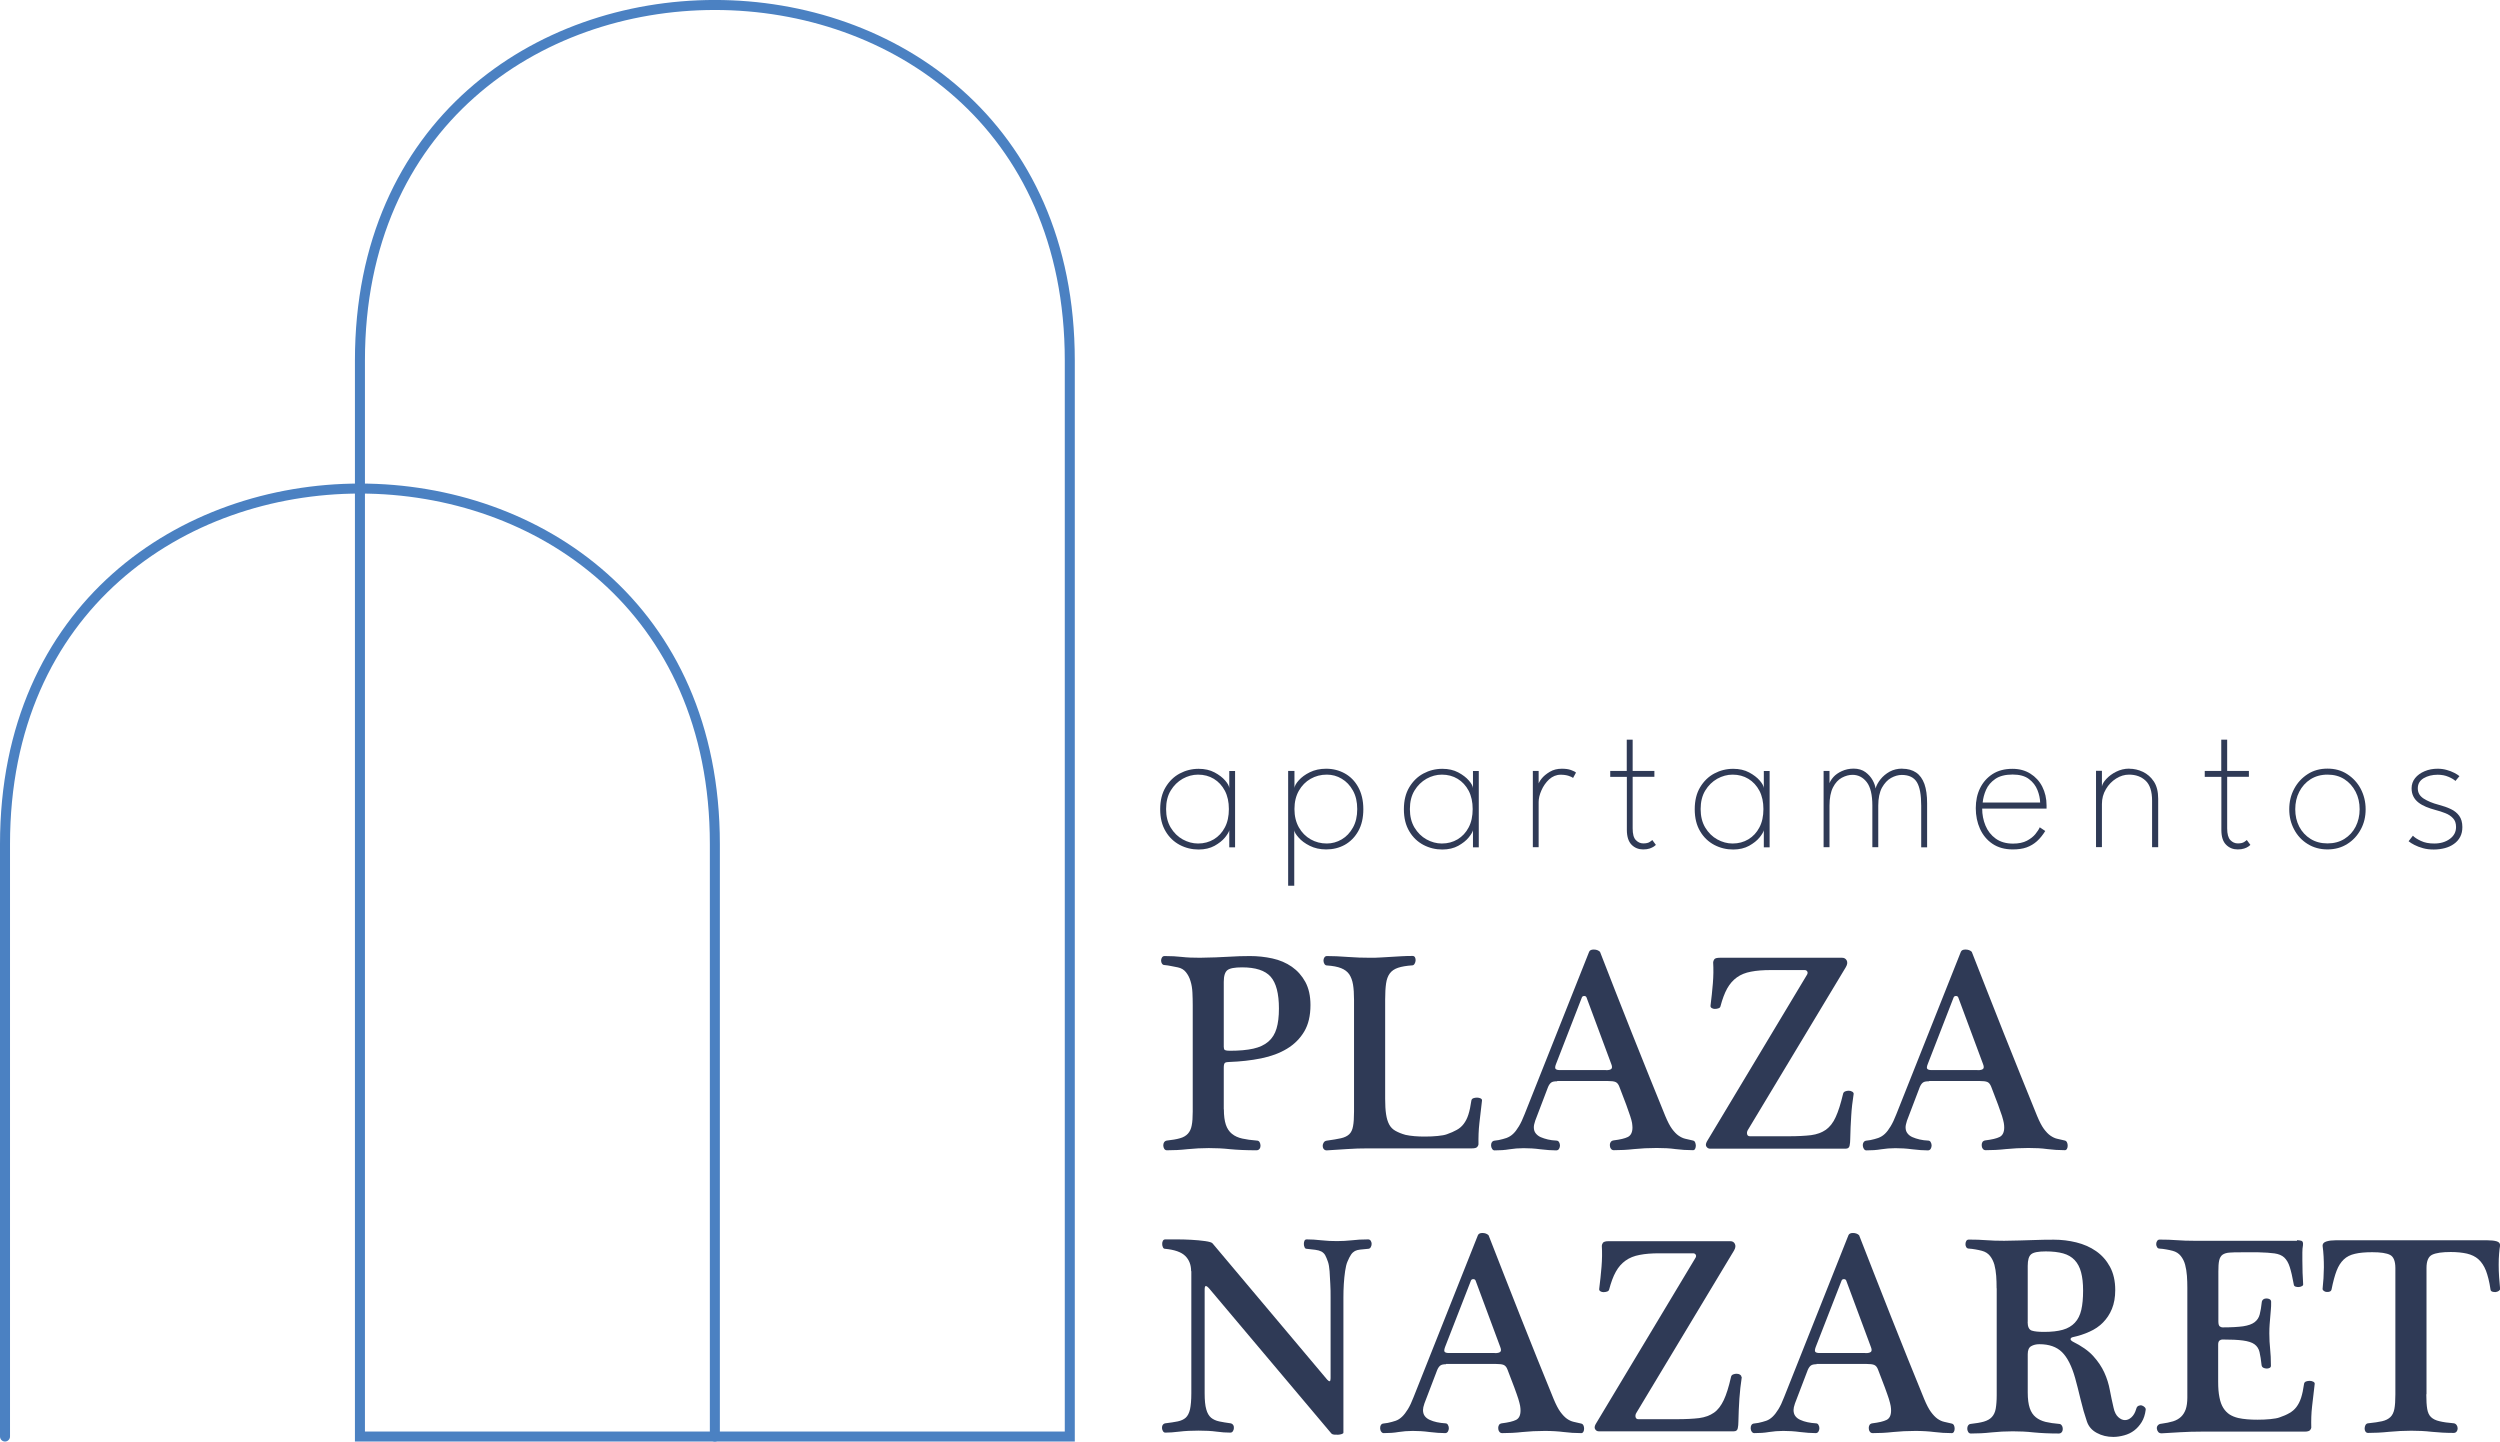 <svg xmlns="http://www.w3.org/2000/svg" id="Capa_2" viewBox="0 0 249.7 143.98"><defs><style>.cls-1{fill:#2f3a56;}.cls-2{fill:none;stroke:#4b81c2;stroke-linecap:round;stroke-miterlimit:10;}</style></defs><g id="Capa_1-2"><path class="cls-2" d="M35.95,143.48h70.9V36.01c0-47.35-70.9-47.35-70.9,0v107.46Z"></path><path class="cls-2" d="M71.4,143.48v-59.17c0-47.35-70.9-47.35-70.9,0v59.17"></path><path class="cls-1" d="M122.78,84.62v-1.69c-.04.17-.18.41-.43.72-.25.31-.6.58-1.04.83-.44.24-.97.37-1.59.37-.67,0-1.3-.15-1.89-.46-.58-.31-1.06-.76-1.41-1.36-.36-.6-.54-1.33-.54-2.2s.18-1.6.54-2.2c.36-.6.83-1.06,1.41-1.37.58-.31,1.21-.47,1.89-.47.61,0,1.14.12,1.59.36s.8.51,1.06.81c.26.3.39.55.41.75v-1.7h.58v7.62h-.58ZM116.47,80.81c0,.72.15,1.33.46,1.85.31.51.71.91,1.2,1.18.49.27,1,.41,1.53.41.59,0,1.11-.14,1.58-.42.46-.28.83-.67,1.1-1.19.27-.51.4-1.12.4-1.83s-.13-1.31-.4-1.83c-.27-.51-.64-.91-1.1-1.19-.46-.28-.99-.42-1.58-.42-.53,0-1.04.14-1.53.41-.49.28-.89.67-1.2,1.18s-.46,1.13-.46,1.85Z"></path><path class="cls-1" d="M129.26,88.47h-.6v-11.47h.63v1.7c.02-.21.17-.47.44-.77.27-.3.63-.57,1.1-.8.47-.23,1.01-.35,1.63-.35.68,0,1.3.16,1.86.47.56.31,1.01.77,1.34,1.37s.51,1.33.51,2.2-.17,1.6-.51,2.2-.79,1.05-1.34,1.36c-.56.31-1.18.46-1.86.46-.62,0-1.16-.12-1.64-.36s-.84-.51-1.11-.82c-.27-.3-.42-.55-.44-.73v5.55ZM135.56,80.81c0-.72-.14-1.33-.43-1.85s-.66-.91-1.12-1.18c-.46-.28-.96-.41-1.49-.41-.59,0-1.13.14-1.62.42-.49.28-.88.68-1.17,1.19s-.44,1.12-.44,1.83.15,1.31.44,1.83c.29.51.68.91,1.17,1.19s1.03.42,1.62.42c.53,0,1.03-.14,1.49-.41.46-.27.83-.66,1.12-1.18.29-.51.43-1.13.43-1.85Z"></path><path class="cls-1" d="M147.12,84.62v-1.69c-.04.17-.18.41-.43.72-.25.31-.6.58-1.04.83-.44.24-.97.37-1.59.37-.67,0-1.3-.15-1.89-.46-.58-.31-1.06-.76-1.41-1.36-.36-.6-.54-1.33-.54-2.2s.18-1.6.54-2.2c.36-.6.83-1.06,1.41-1.37.58-.31,1.21-.47,1.89-.47.61,0,1.14.12,1.59.36s.8.51,1.06.81c.26.3.39.55.41.75v-1.7h.58v7.62h-.58ZM140.82,80.81c0,.72.15,1.33.46,1.85.31.51.71.91,1.2,1.18.49.27,1,.41,1.53.41.59,0,1.11-.14,1.58-.42.46-.28.83-.67,1.1-1.19.27-.51.4-1.12.4-1.83s-.13-1.31-.4-1.83c-.27-.51-.64-.91-1.1-1.19-.46-.28-.99-.42-1.58-.42-.53,0-1.04.14-1.53.41-.49.28-.89.67-1.2,1.18s-.46,1.13-.46,1.85Z"></path><path class="cls-1" d="M153.68,84.62h-.58v-7.62h.58v1.43h-.05c.02-.17.13-.38.33-.64.2-.26.48-.49.83-.7.35-.21.75-.31,1.21-.31.36,0,.66.04.91.13.25.09.41.17.5.26l-.29.53c-.09-.07-.24-.14-.45-.21-.22-.07-.48-.11-.79-.11-.43,0-.81.16-1.15.46-.33.31-.59.68-.77,1.1-.19.43-.28.82-.28,1.17v4.51Z"></path><path class="cls-1" d="M160.82,77h1.66v-3.12h.59v3.12h2.17v.59h-2.17v5.15c0,.56.1.95.32,1.17.21.22.46.33.74.33s.51-.05.65-.15c.14-.1.23-.16.25-.19l.36.49s-.1.08-.2.16c-.11.07-.25.14-.42.2-.18.06-.39.09-.65.09-.45,0-.84-.15-1.15-.46s-.48-.8-.48-1.49v-5.3h-1.66v-.59Z"></path><path class="cls-1" d="M176.17,84.62v-1.69c-.04.17-.18.41-.43.72-.25.31-.6.58-1.04.83-.44.24-.97.37-1.59.37-.67,0-1.3-.15-1.89-.46-.58-.31-1.06-.76-1.41-1.36-.36-.6-.54-1.33-.54-2.2s.18-1.6.54-2.2c.36-.6.83-1.06,1.41-1.37.58-.31,1.21-.47,1.89-.47.61,0,1.14.12,1.59.36s.8.51,1.06.81c.26.3.39.55.41.75v-1.7h.58v7.62h-.58ZM169.86,80.81c0,.72.15,1.33.46,1.85.31.51.71.91,1.2,1.18.49.27,1,.41,1.53.41.59,0,1.11-.14,1.58-.42.46-.28.83-.67,1.1-1.19.27-.51.4-1.12.4-1.83s-.13-1.31-.4-1.83c-.27-.51-.64-.91-1.1-1.19-.46-.28-.99-.42-1.58-.42-.53,0-1.04.14-1.53.41-.49.28-.89.67-1.2,1.18s-.46,1.13-.46,1.85Z"></path><path class="cls-1" d="M189.99,76.78c.56,0,1.02.13,1.39.38.37.25.64.63.83,1.14.18.51.27,1.15.27,1.93v4.4h-.59v-4.16c0-1.08-.14-1.86-.43-2.34s-.79-.73-1.51-.73c-.35,0-.71.1-1.07.3s-.66.53-.91.97c-.24.45-.37,1.05-.37,1.79v4.16h-.59v-4.16c0-1.08-.19-1.86-.56-2.34s-.85-.73-1.42-.73c-.36,0-.71.1-1.07.29-.35.19-.65.51-.88.96-.23.45-.35,1.06-.35,1.82v4.16h-.59v-7.62h.59v1.23c.06-.19.2-.4.4-.63.21-.23.48-.42.83-.58s.74-.25,1.19-.25.86.12,1.17.35c.31.23.55.5.72.81.17.31.26.58.29.82.09-.31.26-.62.5-.92.24-.3.54-.55.91-.76.37-.2.79-.3,1.26-.3Z"></path><path class="cls-1" d="M197.98,80.76c0,.6.11,1.17.33,1.7s.56.97,1.02,1.3c.46.33,1.04.5,1.73.5.56,0,1.03-.1,1.39-.29s.65-.42.85-.67c.21-.26.35-.48.43-.67l.55.37c-.25.4-.52.74-.83,1.02-.3.27-.65.48-1.04.62s-.85.2-1.38.2c-.8,0-1.47-.19-2.02-.56s-.97-.88-1.25-1.5-.42-1.32-.42-2.06.14-1.41.43-2,.71-1.06,1.25-1.41c.55-.35,1.21-.52,1.98-.52.69,0,1.28.16,1.79.48.51.32.91.75,1.19,1.3.28.55.43,1.18.43,1.88,0,.06,0,.11,0,.16,0,.05,0,.1,0,.15h-6.43ZM203.77,80.16c-.01-.4-.1-.82-.27-1.25s-.45-.8-.85-1.1c-.39-.3-.94-.45-1.63-.45-.73,0-1.31.15-1.73.44-.42.29-.73.65-.92,1.08-.19.43-.3.86-.34,1.28h5.74Z"></path><path class="cls-1" d="M212.67,76.78c.46,0,.92.1,1.36.31s.81.53,1.1.97c.29.44.43,1.02.43,1.72v4.84h-.61v-4.65c0-.93-.22-1.6-.65-2s-.98-.6-1.65-.6c-.45,0-.88.13-1.29.39s-.76.61-1.02,1.06c-.27.45-.4.94-.4,1.49v4.3h-.59v-7.62h.59v1.56c.04-.22.18-.47.44-.75s.58-.52.98-.72c.4-.2.84-.31,1.32-.31Z"></path><path class="cls-1" d="M220.2,77h1.66v-3.12h.59v3.12h2.17v.59h-2.17v5.15c0,.56.11.95.32,1.17.21.22.46.33.74.33s.51-.05.65-.15c.14-.1.23-.16.25-.19l.36.49s-.1.08-.2.16-.25.14-.42.2c-.18.06-.39.09-.65.09-.45,0-.84-.15-1.15-.46-.32-.31-.48-.8-.48-1.49v-5.3h-1.66v-.59Z"></path><path class="cls-1" d="M232.47,84.84c-.74,0-1.4-.18-1.98-.54s-1.03-.84-1.35-1.45c-.33-.61-.49-1.28-.49-2.02s.16-1.42.49-2.04c.33-.62.78-1.1,1.35-1.47s1.23-.55,1.98-.55,1.4.18,1.97.55c.57.37,1.02.85,1.35,1.47.32.62.49,1.29.49,2.04s-.16,1.42-.49,2.02c-.33.61-.77,1.09-1.35,1.45-.57.36-1.23.54-1.97.54ZM232.47,84.24c.64,0,1.21-.15,1.69-.45s.86-.71,1.12-1.22.4-1.1.4-1.74-.13-1.23-.4-1.75-.64-.94-1.12-1.25c-.48-.31-1.04-.46-1.69-.46s-1.21.16-1.69.46c-.49.31-.86.73-1.13,1.25-.27.52-.4,1.11-.4,1.75s.13,1.22.4,1.74c.27.52.65.92,1.13,1.22s1.05.45,1.69.45Z"></path><path class="cls-1" d="M243.47,76.78c.32,0,.62.04.9.12s.54.17.76.29.4.22.52.33l-.4.48c-.14-.13-.36-.27-.69-.41-.32-.14-.69-.21-1.09-.21-.54,0-1.01.12-1.4.35-.39.24-.58.57-.58,1.01s.19.76.58,1.02c.39.25.89.46,1.5.62.46.12.86.26,1.22.43s.64.4.84.68.31.65.31,1.12c0,.37-.07.7-.22.98s-.35.51-.62.7c-.26.19-.57.33-.91.42s-.72.14-1.11.14-.73-.04-1.06-.13c-.33-.09-.62-.2-.87-.33-.25-.13-.44-.25-.58-.37l.43-.55c.16.17.43.35.8.52.37.18.81.26,1.33.26.62,0,1.14-.15,1.56-.46.42-.31.62-.7.62-1.19,0-.37-.1-.66-.3-.87-.2-.22-.46-.39-.77-.51-.32-.13-.65-.23-.99-.32-.33-.09-.64-.19-.93-.31-.29-.12-.54-.26-.76-.43-.22-.17-.39-.37-.51-.61s-.18-.51-.18-.82c0-.38.12-.72.35-1.01.23-.29.55-.52.95-.69.4-.17.83-.25,1.31-.25Z"></path><path class="cls-1" d="M122.24,110.79c0,.65.07,1.16.2,1.55.13.39.34.69.61.91.27.22.62.38,1.03.47.41.09.89.16,1.44.2.13,0,.23.05.29.16.06.11.09.22.09.36,0,.11-.03.22-.1.31-.07.09-.17.14-.3.14-1.03,0-1.91-.04-2.64-.11-.73-.08-1.44-.11-2.12-.11-.72,0-1.43.04-2.14.11-.7.08-1.39.11-2.05.11-.11,0-.2-.05-.26-.14s-.09-.2-.1-.31c0-.11.01-.22.07-.33.06-.1.15-.17.28-.19.53-.06.97-.13,1.31-.23.34-.09.61-.25.8-.46s.32-.49.38-.83c.07-.34.1-.8.1-1.37v-10.63c0-.42-.01-.84-.03-1.25-.02-.42-.08-.8-.19-1.15-.1-.35-.26-.65-.46-.9s-.47-.41-.81-.48c-.21-.04-.43-.08-.66-.13-.23-.05-.45-.08-.66-.1-.11,0-.2-.05-.26-.14-.06-.09-.09-.2-.09-.31s.03-.22.09-.31c.06-.09.14-.14.26-.14.65,0,1.23.03,1.74.09.51.06,1.11.08,1.8.08,1.14-.02,2.08-.05,2.84-.1.75-.05,1.47-.07,2.15-.07.76,0,1.51.08,2.24.24.73.16,1.38.44,1.94.83.56.39,1.01.9,1.35,1.52.34.63.51,1.4.51,2.31,0,1.06-.21,1.95-.63,2.65-.42.7-.99,1.27-1.72,1.71-.73.44-1.59.76-2.58.96-.99.2-2.05.32-3.19.36-.19,0-.33.03-.41.08-.09.06-.13.22-.13.49v4.16ZM122.24,104.61c0,.15.04.25.13.28.09.04.24.06.47.06.93,0,1.71-.07,2.34-.21s1.13-.38,1.51-.71c.38-.33.65-.76.81-1.3.16-.53.24-1.2.24-2,0-1.5-.28-2.56-.83-3.18-.55-.62-1.5-.93-2.85-.93-.74,0-1.23.09-1.47.28-.24.19-.36.58-.36,1.17v6.53Z"></path><path class="cls-1" d="M135.24,99.85c0-.59-.03-1.09-.1-1.51-.07-.42-.2-.76-.38-1.03-.19-.27-.46-.47-.81-.61-.35-.14-.82-.23-1.41-.27-.11,0-.2-.05-.26-.16-.06-.1-.09-.21-.09-.33s.03-.22.09-.31c.06-.09.14-.14.26-.14.61,0,1.3.03,2.08.09.78.06,1.51.08,2.19.08.4,0,.77,0,1.13-.03.35-.02.69-.04,1.03-.06.33-.02.67-.04,1.01-.06.34-.02.71-.03,1.11-.03.11,0,.19.05.24.14.05.1.07.2.06.31,0,.11-.04.22-.1.33-.06.1-.13.16-.23.16-.59.04-1.06.12-1.42.24-.36.12-.64.31-.83.57-.19.26-.31.59-.37,1.01s-.09.95-.09,1.6v9.92c0,.61.03,1.12.09,1.52s.16.75.31,1.03c.15.28.36.49.63.64.27.15.6.29,1,.4.27.06.56.1.9.13.33.03.68.04,1.04.04.46,0,.88-.02,1.28-.06s.7-.09.91-.17c.38-.13.71-.28.98-.43.28-.15.51-.35.7-.6.19-.25.35-.55.47-.93.12-.37.22-.84.3-1.41.02-.11.09-.19.2-.23.11-.04.24-.06.37-.06s.25.03.36.08c.1.06.15.13.13.23-.1.8-.18,1.54-.26,2.24-.08.69-.1,1.4-.09,2.12,0,.06-.04.14-.11.24-.08.11-.26.16-.54.16h-10.35c-.74,0-1.45.02-2.14.07-.68.05-1.36.09-2.02.13-.13,0-.23-.05-.3-.14s-.1-.2-.1-.31.03-.22.1-.33.17-.17.3-.19c.59-.08,1.06-.16,1.42-.24s.64-.22.83-.4c.19-.18.32-.45.38-.8.07-.35.1-.84.1-1.47v-11.2Z"></path><path class="cls-1" d="M155.5,108c-.27,0-.46.04-.57.13-.11.08-.22.23-.31.44l-1.28,3.36c-.1.29-.14.5-.14.66,0,.25.06.45.19.61s.29.29.5.38c.21.09.45.17.71.23.27.06.54.1.83.11.13,0,.23.05.29.16.06.11.09.21.09.33s-.03.22-.09.33c-.06.1-.15.16-.29.16-.46,0-.98-.04-1.57-.11-.59-.08-1.15-.11-1.68-.11-.49,0-.97.04-1.42.11-.46.08-.95.11-1.48.11-.1,0-.18-.05-.24-.14s-.1-.2-.11-.31c0-.11,0-.22.06-.33.05-.1.14-.17.27-.19l.43-.06c.28-.06.55-.13.78-.21.24-.09.46-.22.66-.41.2-.19.39-.44.58-.76.19-.31.38-.72.57-1.21l6.44-16.21c.06-.15.21-.23.46-.23.27,0,.47.08.63.23.47,1.22.98,2.52,1.52,3.9.54,1.39,1.1,2.8,1.67,4.23s1.14,2.86,1.71,4.27c.57,1.42,1.11,2.75,1.62,4,.23.55.45.98.67,1.28.22.3.44.53.66.68s.44.26.67.31c.23.06.47.11.74.17.11.02.2.08.24.19s.07.21.07.33-.03.22-.07.31-.12.14-.21.14c-.61,0-1.19-.04-1.75-.11-.56-.08-1.19-.11-1.89-.11-.8,0-1.55.04-2.25.11-.7.08-1.38.11-2.02.11-.13,0-.23-.05-.3-.16-.07-.1-.1-.22-.1-.36,0-.11.03-.21.09-.3.06-.08.15-.14.29-.16.65-.08,1.12-.19,1.42-.34.3-.15.46-.47.46-.94,0-.13-.02-.29-.04-.46-.03-.17-.09-.4-.19-.7-.1-.29-.23-.67-.4-1.14-.17-.47-.4-1.06-.68-1.78-.09-.25-.22-.4-.38-.47-.16-.07-.42-.1-.78-.1h-5.02ZM160.4,106.89c.27,0,.45-.04.54-.13.09-.09.09-.24,0-.47l-2.48-6.67c-.04-.09-.11-.14-.23-.14s-.19.05-.23.14l-2.59,6.67c-.1.25-.1.41-.03.48.08.08.22.11.43.11h4.59Z"></path><path class="cls-1" d="M185.14,109.28c-.11.72-.2,1.44-.24,2.17-.05.72-.08,1.5-.1,2.34,0,.21-.02.42-.06.63s-.17.31-.4.31h-13.54c-.15,0-.27-.07-.36-.2-.09-.13-.07-.3.04-.51l9.97-16.61c.09-.13.12-.25.07-.36-.05-.1-.14-.16-.27-.16h-3.39c-.76,0-1.42.05-1.97.16-.55.1-1.02.29-1.41.57-.39.28-.71.65-.97,1.11-.26.47-.48,1.06-.67,1.78-.02.1-.09.16-.2.2-.11.04-.24.06-.37.06-.11,0-.22-.03-.31-.09-.09-.06-.13-.14-.11-.26.09-.72.17-1.45.23-2.19s.07-1.44.03-2.11c0-.09.04-.19.11-.3s.27-.16.57-.16h12.2c.21,0,.36.09.46.27.09.18.07.4-.09.67l-9.77,16.24c-.1.15-.12.3-.09.44s.13.21.29.21h3.85c.91,0,1.66-.04,2.25-.11.59-.08,1.08-.26,1.48-.54.4-.29.73-.71.98-1.27.26-.56.5-1.33.73-2.29.02-.13.09-.22.21-.27.12-.05.24-.07.36-.07.13,0,.25.03.36.1.1.07.15.15.13.24Z"></path><path class="cls-1" d="M192.63,108c-.27,0-.46.04-.57.13-.11.08-.22.23-.31.44l-1.28,3.36c-.09.29-.14.5-.14.66,0,.25.06.45.19.61.12.16.29.29.5.38.21.09.45.17.71.23.27.06.54.1.83.11.13,0,.23.05.28.16.06.11.09.21.09.33s-.03.22-.09.33c-.06.1-.15.16-.28.16-.46,0-.98-.04-1.57-.11-.59-.08-1.15-.11-1.68-.11-.49,0-.97.04-1.42.11-.46.08-.95.11-1.48.11-.09,0-.18-.05-.24-.14s-.1-.2-.11-.31c-.01-.11,0-.22.06-.33.05-.1.14-.17.27-.19l.43-.06c.29-.06.55-.13.78-.21.24-.09.46-.22.66-.41.2-.19.39-.44.58-.76.19-.31.38-.72.57-1.21l6.44-16.21c.06-.15.21-.23.46-.23.27,0,.48.08.63.23.48,1.22.98,2.52,1.53,3.9.54,1.39,1.1,2.8,1.67,4.23.57,1.43,1.14,2.86,1.71,4.27.57,1.42,1.11,2.75,1.62,4,.23.55.45.98.67,1.28.22.3.44.53.66.68s.44.26.67.31c.23.06.47.11.74.17.11.02.19.08.24.19.05.1.07.21.07.33s-.02.22-.07.31c-.05.09-.12.14-.21.14-.61,0-1.19-.04-1.75-.11-.56-.08-1.19-.11-1.89-.11-.8,0-1.55.04-2.25.11-.7.08-1.38.11-2.02.11-.13,0-.23-.05-.3-.16-.07-.1-.1-.22-.1-.36,0-.11.03-.21.08-.3.06-.08.15-.14.29-.16.65-.08,1.12-.19,1.42-.34.3-.15.46-.47.46-.94,0-.13-.01-.29-.04-.46s-.09-.4-.18-.7c-.1-.29-.23-.67-.4-1.14s-.4-1.06-.68-1.78c-.1-.25-.22-.4-.38-.47-.16-.07-.42-.1-.78-.1h-5.02ZM197.53,106.89c.27,0,.45-.04.54-.13.09-.09.09-.24,0-.47l-2.48-6.67c-.04-.09-.11-.14-.23-.14s-.19.05-.23.14l-2.59,6.67c-.1.25-.11.41-.03.48.08.08.22.11.43.11h4.59Z"></path><path class="cls-1" d="M118.97,126.97c0-.62-.19-1.13-.58-1.52-.39-.39-1.07-.63-2.03-.72-.09,0-.17-.05-.21-.16-.05-.1-.07-.21-.07-.33s.02-.22.07-.31c.05-.09.13-.14.24-.14h1.08c.49,0,.99.01,1.51.04.51.03.98.07,1.39.13s.66.13.74.23l11.45,13.61c.23.25.34.2.34-.14v-8.07c0-.45,0-.9-.03-1.35-.02-.45-.04-.87-.07-1.26s-.08-.71-.16-.94c-.1-.28-.19-.51-.28-.67s-.22-.28-.38-.37c-.16-.08-.36-.14-.6-.17-.24-.03-.53-.06-.87-.1-.1,0-.17-.05-.21-.16-.05-.1-.07-.21-.07-.33s.02-.22.06-.31c.04-.09.11-.14.23-.14.45,0,.94.03,1.46.09.52.06,1.05.08,1.58.08.49,0,.98-.03,1.46-.08.48-.06,1.03-.09,1.63-.09.11,0,.2.05.26.14.06.09.09.2.09.31s-.03.22-.09.33c-.06.1-.14.16-.26.16-.34.04-.61.07-.81.08-.2.02-.37.07-.51.14-.14.08-.27.19-.38.35-.11.16-.24.4-.37.72-.1.23-.17.54-.23.94-.06.4-.1.82-.13,1.28-.03.46-.04.91-.04,1.36v13.49c0,.06-.05.1-.16.14s-.23.06-.37.07c-.14,0-.28,0-.41-.01-.13-.02-.22-.06-.26-.11l-12.21-14.49c-.15-.17-.27-.25-.34-.24-.08,0-.11.14-.11.38v10.34c0,.68.05,1.21.16,1.59.1.38.27.66.48.84.22.18.49.3.81.37.32.07.7.13,1.14.19.11.02.2.08.26.17.06.09.08.2.07.31,0,.11-.04.22-.1.31-.06.09-.14.14-.26.14-.42,0-.88-.03-1.38-.1-.5-.07-1.09-.1-1.78-.1-.72,0-1.36.03-1.92.1-.56.07-1.03.1-1.41.1-.1,0-.17-.05-.23-.14s-.09-.2-.1-.31c0-.11.01-.22.07-.31s.14-.15.26-.17c.49-.06.9-.12,1.24-.19.33-.07.6-.19.8-.37.2-.18.34-.46.43-.84.08-.38.13-.91.13-1.59v-12.21Z"></path><path class="cls-1" d="M144.43,136.26c-.27,0-.45.04-.57.13-.11.08-.22.23-.31.44l-1.28,3.35c-.1.28-.14.5-.14.65,0,.25.06.45.18.61.12.16.29.29.5.38.21.1.44.17.71.23s.54.09.82.11c.13,0,.23.05.28.16.06.1.09.21.09.33s-.03.22-.09.33c-.06.1-.15.16-.28.16-.45,0-.98-.04-1.56-.11-.59-.08-1.15-.11-1.68-.11-.49,0-.97.04-1.42.11-.45.08-.95.11-1.48.11-.09,0-.18-.05-.24-.14-.07-.09-.1-.2-.11-.31,0-.11,0-.22.06-.33.05-.1.14-.17.27-.18l.43-.06c.28-.06.54-.13.78-.21.24-.08.45-.22.65-.41.2-.19.39-.44.58-.75.19-.31.38-.71.57-1.21l6.42-16.16c.06-.15.21-.23.45-.23.26,0,.47.08.62.23.47,1.21.98,2.51,1.52,3.89.54,1.38,1.09,2.79,1.66,4.22.57,1.43,1.14,2.85,1.7,4.26.57,1.41,1.11,2.74,1.62,3.99.23.55.45.98.67,1.28s.44.53.65.68.44.26.67.31c.23.06.47.11.74.17.11.02.19.08.24.18.05.1.07.21.07.33s-.02.22-.07.31c-.05.09-.12.14-.21.14-.61,0-1.19-.04-1.75-.11s-1.19-.11-1.89-.11c-.8,0-1.54.04-2.24.11-.7.08-1.37.11-2.02.11-.13,0-.23-.05-.3-.16-.07-.1-.1-.22-.1-.36,0-.11.03-.21.08-.3.06-.09.15-.14.28-.16.64-.08,1.12-.19,1.42-.34.3-.15.45-.46.45-.94,0-.13-.01-.28-.04-.46-.03-.17-.09-.4-.18-.7-.09-.29-.23-.67-.4-1.14s-.4-1.06-.68-1.78c-.09-.25-.22-.4-.38-.47-.16-.07-.42-.1-.78-.1h-5ZM149.31,135.15c.27,0,.44-.04.54-.13.09-.09.09-.24,0-.47l-2.47-6.65c-.04-.09-.11-.14-.23-.14s-.19.05-.23.14l-2.59,6.65c-.09.25-.1.41-.03.48.08.08.22.11.43.11h4.57Z"></path><path class="cls-1" d="M173.97,137.54c-.11.72-.19,1.44-.24,2.16-.05.72-.08,1.5-.1,2.33,0,.21-.02.42-.06.62-.04.21-.17.31-.4.31h-13.49c-.15,0-.27-.07-.35-.2-.09-.13-.07-.3.04-.51l9.94-16.56c.09-.13.12-.25.07-.35-.05-.1-.14-.16-.27-.16h-3.38c-.76,0-1.41.05-1.96.16-.55.1-1.02.29-1.41.57-.39.28-.71.64-.97,1.11-.26.46-.48,1.06-.67,1.78-.02.09-.09.16-.2.2-.11.04-.24.06-.37.06-.11,0-.22-.03-.31-.09-.09-.06-.13-.14-.11-.25.09-.72.17-1.45.23-2.19.06-.74.07-1.44.03-2.1,0-.09.04-.19.11-.3.08-.1.26-.16.57-.16h12.16c.21,0,.36.09.45.27.09.18.07.4-.09.67l-9.74,16.19c-.1.15-.12.3-.09.44.04.14.13.21.28.21h3.83c.91,0,1.66-.04,2.24-.11.59-.08,1.08-.26,1.48-.54.4-.28.72-.71.98-1.26s.5-1.32.72-2.29c.02-.13.09-.22.21-.27.12-.05.24-.07.35-.07.13,0,.25.03.35.1s.15.15.13.24Z"></path><path class="cls-1" d="M181.44,136.26c-.27,0-.45.04-.57.13-.11.08-.22.23-.31.44l-1.28,3.35c-.1.28-.14.5-.14.65,0,.25.06.45.18.61.12.16.29.29.5.38.21.1.44.17.71.23s.54.09.82.11c.13,0,.23.05.28.16.06.1.09.21.09.33s-.03.22-.09.33c-.06.1-.15.16-.28.16-.45,0-.98-.04-1.56-.11-.59-.08-1.15-.11-1.68-.11-.49,0-.97.04-1.42.11-.45.08-.95.11-1.48.11-.09,0-.18-.05-.24-.14-.07-.09-.1-.2-.11-.31,0-.11,0-.22.06-.33.05-.1.14-.17.27-.18l.43-.06c.28-.06.54-.13.78-.21.24-.08.45-.22.65-.41.2-.19.39-.44.58-.75.19-.31.38-.71.57-1.21l6.42-16.16c.06-.15.21-.23.45-.23.26,0,.47.08.62.23.47,1.21.98,2.51,1.52,3.89.54,1.38,1.09,2.79,1.66,4.22.57,1.43,1.14,2.85,1.7,4.26.57,1.41,1.11,2.74,1.62,3.99.23.55.45.98.67,1.28s.44.53.65.68.44.26.67.31c.23.06.47.11.74.17.11.02.19.08.24.18.05.1.07.21.07.33s-.02.22-.07.31c-.05.09-.12.14-.21.14-.61,0-1.19-.04-1.75-.11s-1.19-.11-1.89-.11c-.8,0-1.54.04-2.24.11-.7.08-1.37.11-2.02.11-.13,0-.23-.05-.3-.16-.07-.1-.1-.22-.1-.36,0-.11.03-.21.08-.3.06-.09.15-.14.28-.16.64-.08,1.12-.19,1.42-.34.3-.15.45-.46.45-.94,0-.13-.01-.28-.04-.46-.03-.17-.09-.4-.18-.7-.09-.29-.23-.67-.4-1.14s-.4-1.06-.68-1.78c-.09-.25-.22-.4-.38-.47-.16-.07-.42-.1-.78-.1h-5ZM186.33,135.15c.27,0,.44-.04.54-.13.09-.09.09-.24,0-.47l-2.47-6.65c-.04-.09-.11-.14-.23-.14s-.19.05-.23.14l-2.59,6.65c-.09.25-.1.41-.03.48.08.08.22.11.43.11h4.57Z"></path><path class="cls-1" d="M199.42,128.65c0-.42-.01-.82-.04-1.22-.03-.4-.09-.77-.18-1.11-.1-.34-.24-.63-.44-.88-.2-.25-.47-.42-.81-.51-.21-.06-.43-.1-.65-.14-.23-.04-.45-.07-.65-.08-.11,0-.2-.05-.26-.14s-.08-.2-.08-.31.03-.22.08-.31.14-.14.26-.14c.64,0,1.22.02,1.73.06.51.04,1.11.06,1.79.06,1.14-.02,2.08-.04,2.83-.07.75-.03,1.46-.04,2.14-.04.76,0,1.51.09,2.24.27s1.4.47,1.97.87c.58.4,1.04.92,1.39,1.56.35.64.53,1.42.53,2.33,0,.72-.11,1.34-.33,1.88s-.52.98-.89,1.36-.83.69-1.35.92c-.52.24-1.08.42-1.69.55-.13.04-.2.1-.2.2,0,.08.07.15.2.23.89.44,1.58.92,2.06,1.45.48.53.85,1.08,1.11,1.65.26.57.44,1.15.55,1.75.11.6.24,1.18.37,1.75.09.44.25.75.47.95s.44.3.67.3.44-.09.65-.28c.21-.19.37-.47.48-.85.04-.15.11-.25.23-.3.11-.05.22-.06.33-.03.1.03.2.09.28.17.08.08.12.17.1.27-.06.47-.19.88-.4,1.22s-.46.62-.75.84-.62.38-.99.48c-.37.1-.73.16-1.09.16-.61,0-1.16-.13-1.65-.4-.49-.26-.82-.64-.99-1.14-.11-.32-.22-.67-.33-1.05-.1-.38-.2-.76-.3-1.15-.09-.39-.19-.77-.28-1.14s-.18-.7-.26-.98c-.34-1.21-.78-2.08-1.32-2.61-.54-.53-1.29-.79-2.26-.79-.32,0-.6.07-.82.2-.23.13-.34.4-.34.8v3.83c0,.64.07,1.16.2,1.55.13.39.33.69.6.91s.59.37.98.47c.39.09.84.16,1.35.2.11,0,.2.05.27.16.07.1.1.22.1.35,0,.11-.03.22-.1.31-.07.09-.17.14-.3.14-.95,0-1.78-.04-2.5-.11-.72-.08-1.42-.11-2.1-.11-.72,0-1.43.04-2.13.11-.7.08-1.38.11-2.05.11-.11,0-.2-.05-.26-.14-.06-.09-.09-.2-.1-.31,0-.11.01-.22.07-.33.06-.1.15-.17.28-.18.53-.06.97-.13,1.31-.23s.61-.25.8-.46c.19-.21.32-.48.38-.82s.1-.8.1-1.36v-10.65ZM202.52,132.03c0,.49.14.78.41.87s.69.13,1.24.13c.74,0,1.36-.07,1.86-.21.5-.14.9-.38,1.21-.71s.52-.76.64-1.28.18-1.16.18-1.92-.07-1.33-.2-1.83-.35-.91-.64-1.22c-.29-.31-.68-.54-1.15-.67-.47-.13-1.05-.2-1.73-.2-.74,0-1.23.09-1.46.28-.24.19-.35.58-.35,1.16v5.6Z"></path><path class="cls-1" d="M229.42,123.87c.15,0,.3.02.44.06s.19.19.16.45c-.04.21-.06.45-.06.71v.8c0,.85.03,1.65.08,2.39,0,.08-.04.14-.13.18-.08.05-.18.08-.3.09-.11,0-.22,0-.33-.04s-.17-.11-.18-.23c-.13-.74-.27-1.32-.4-1.73-.13-.42-.32-.73-.55-.95-.24-.22-.56-.35-.97-.41-.41-.06-.94-.09-1.61-.11h-1.7c-.49,0-.89,0-1.18.03-.29.02-.53.09-.7.21-.17.12-.28.32-.34.58s-.08.63-.08,1.11v4.97c0,.27.05.43.14.5s.19.1.28.1c.87,0,1.56-.04,2.06-.11.5-.08.88-.21,1.14-.41.26-.2.43-.46.51-.78.08-.32.16-.74.21-1.25.02-.11.08-.2.17-.26s.2-.08.31-.08.22.03.31.08c.09.06.14.14.14.26,0,.3,0,.57-.03.81-.02.24-.04.47-.06.71-.02.24-.04.48-.06.74-.02.26-.03.55-.03.89,0,.57.03,1.08.08,1.55s.08,1.03.08,1.69c0,.09-.05.17-.14.21-.1.05-.2.07-.31.06-.11,0-.22-.04-.31-.08-.09-.05-.15-.13-.17-.24-.06-.55-.13-.99-.21-1.33s-.26-.6-.51-.78c-.25-.18-.63-.3-1.14-.37s-1.19-.1-2.06-.1c-.09,0-.19.03-.28.1s-.14.2-.14.41v3.72c0,.61.04,1.12.13,1.55.08.43.21.78.38,1.05.17.27.38.49.62.65.25.16.54.28.88.36.26.06.56.1.89.13s.68.04,1.04.04c.45,0,.88-.02,1.28-.06s.7-.09.91-.17c.38-.13.71-.27.98-.43.27-.15.51-.35.7-.6.19-.25.35-.55.47-.92s.22-.84.3-1.41c.02-.11.09-.19.2-.23.11-.04.24-.06.37-.06s.25.03.36.09c.1.06.15.13.13.23-.1.8-.18,1.54-.26,2.23-.08.69-.1,1.4-.08,2.12,0,.06-.04.14-.11.24-.08.1-.26.16-.54.16h-10.31c-.72,0-1.42.02-2.12.06s-1.31.08-1.86.11c-.15,0-.27-.04-.34-.13-.08-.09-.12-.19-.14-.31-.02-.12,0-.24.08-.34.08-.1.2-.17.37-.18.45-.06.84-.14,1.17-.24.32-.1.59-.26.79-.45.21-.2.36-.45.47-.75.1-.3.16-.69.16-1.17v-10.94c0-.42-.01-.82-.04-1.22-.03-.4-.09-.77-.18-1.11s-.24-.63-.44-.88c-.2-.25-.47-.42-.81-.51-.21-.06-.43-.1-.65-.14-.23-.04-.44-.07-.65-.08-.11,0-.2-.05-.25-.14-.06-.09-.09-.2-.09-.31s.03-.22.09-.31c.06-.09.14-.14.25-.14.64,0,1.22.02,1.73.06.51.04,1.11.06,1.79.06h10.2Z"></path><path class="cls-1" d="M242.34,139.27c0,.62.03,1.11.09,1.46.06.35.18.62.38.81.2.19.48.33.84.41.36.09.84.16,1.45.21.11.02.2.08.27.18.07.1.1.21.1.33s-.03.22-.1.31-.17.14-.3.14c-.76,0-1.48-.04-2.17-.11-.69-.08-1.38-.11-2.06-.11-.72,0-1.46.04-2.23.11-.77.08-1.46.11-2.09.11-.11,0-.2-.05-.26-.14-.06-.09-.08-.2-.08-.31s.03-.22.08-.33c.06-.1.14-.17.26-.18.59-.06,1.06-.13,1.41-.21.35-.08.62-.22.82-.41.2-.19.33-.46.4-.81s.1-.84.1-1.46v-12.61c0-.7-.18-1.14-.53-1.32-.35-.18-.94-.27-1.78-.27-.7,0-1.28.05-1.73.16-.45.1-.83.29-1.12.57s-.53.65-.71,1.12c-.18.47-.35,1.09-.5,1.85-.02.11-.08.19-.18.23-.1.04-.21.05-.31.04-.1,0-.2-.04-.28-.1s-.13-.12-.13-.2c.08-.7.12-1.42.13-2.15,0-.73-.03-1.45-.13-2.17,0-.21.13-.35.4-.43.27-.08.56-.11.88-.11h15.2c.36,0,.66.03.9.1.24.07.35.2.35.41-.04.23-.07.51-.1.84-.03.33-.04.7-.04,1.09s.01.81.04,1.22c.03.42.06.81.1,1.19,0,.08-.05.15-.14.21s-.2.1-.31.11c-.11,0-.22,0-.33-.04s-.17-.11-.18-.23c-.11-.76-.27-1.38-.45-1.86-.19-.48-.44-.86-.75-1.14s-.7-.46-1.15-.57c-.46-.1-.99-.16-1.62-.16-.85,0-1.47.09-1.85.27-.38.18-.57.62-.57,1.32v12.61Z"></path></g></svg>